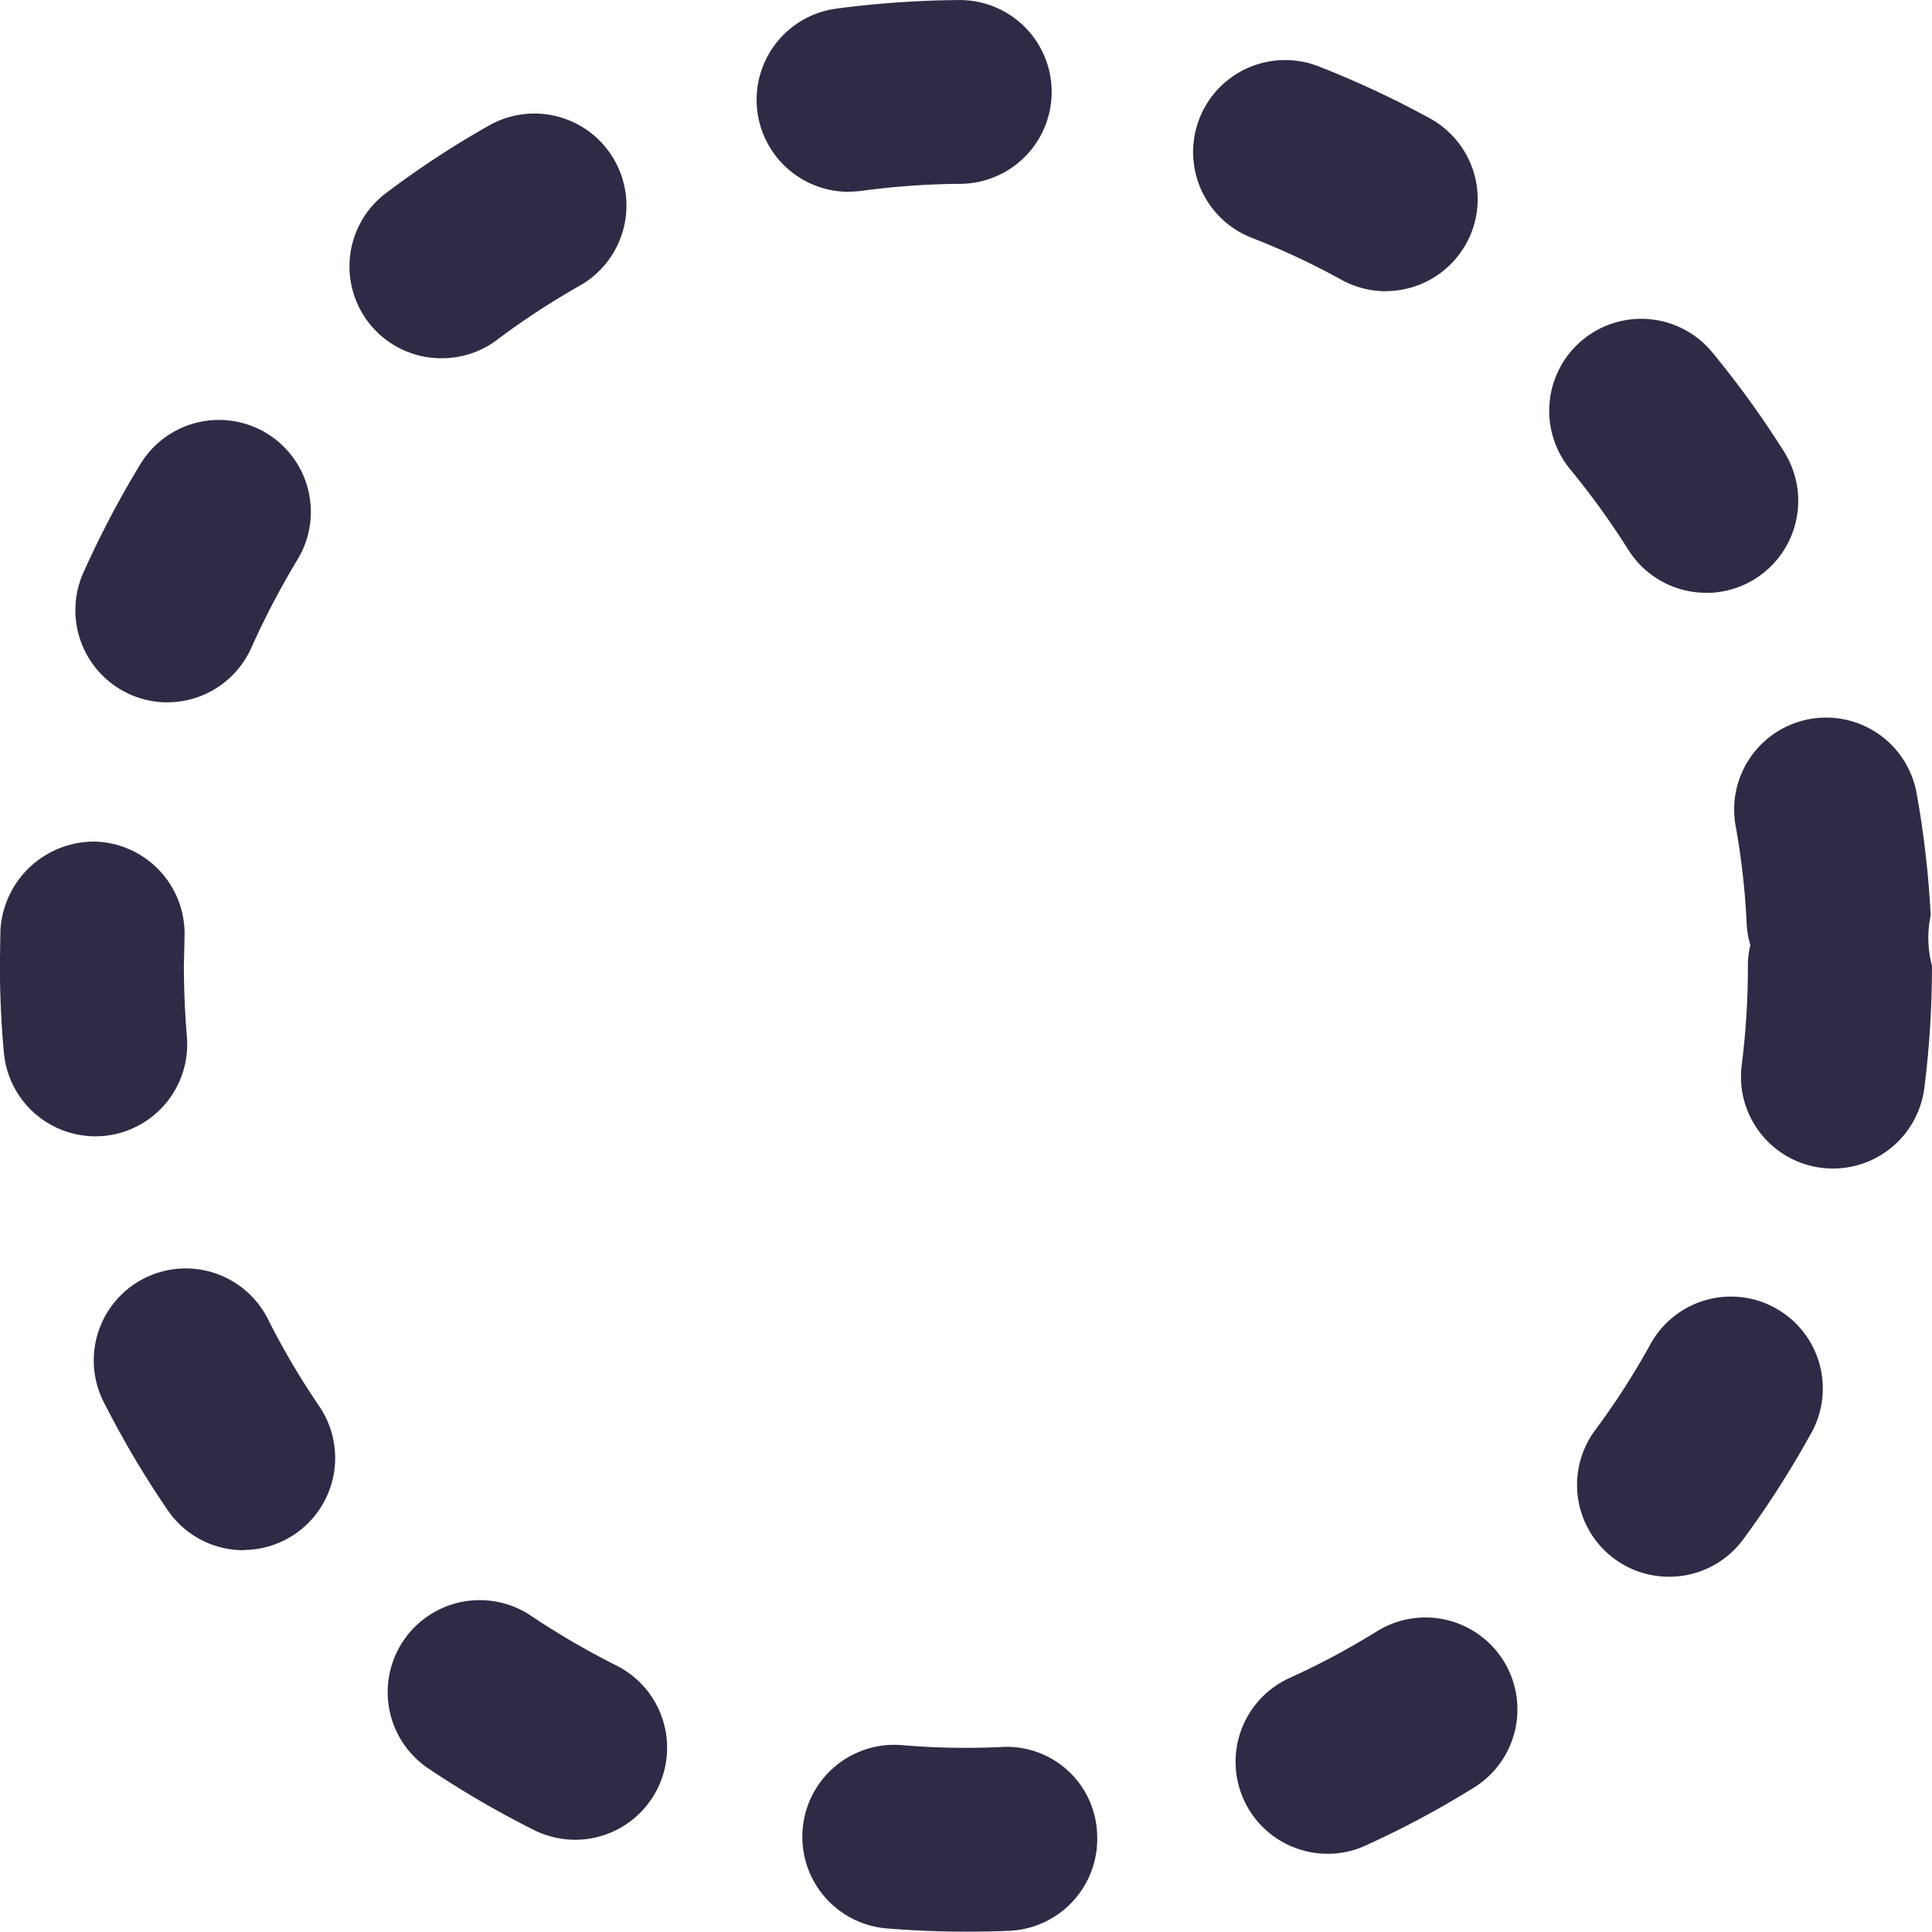 <svg xmlns="http://www.w3.org/2000/svg" width="34.967" height="34.961" viewBox="0 0 34.967 34.961">
  <path id="Path_3766" data-name="Path 3766" d="M1074.266,255.284c-.483,0-.964-.02-1.438-.059a1.664,1.664,0,1,1,.275-3.317,13.68,13.68,0,0,0,1.795.034,1.636,1.636,0,0,1,1.739,1.584,1.665,1.665,0,0,1-1.584,1.742C1074.792,255.279,1074.531,255.284,1074.266,255.284Zm6.545-1.41a1.665,1.665,0,0,1-.694-3.18,13.991,13.991,0,0,0,1.587-.848,1.664,1.664,0,1,1,1.75,2.832,16.906,16.906,0,0,1-1.955,1.045A1.629,1.629,0,0,1,1080.811,253.874Zm-13.627-.253a1.691,1.691,0,0,1-.741-.177,17.67,17.67,0,0,1-1.921-1.121,1.665,1.665,0,0,1,1.857-2.764,14.341,14.341,0,0,0,1.556.907,1.666,1.666,0,0,1-.75,3.155Zm19.8-4.761a1.662,1.662,0,0,1-1.334-2.652,13.772,13.772,0,0,0,.978-1.514,1.663,1.663,0,1,1,2.9,1.624,16.926,16.926,0,0,1-1.2,1.868A1.661,1.661,0,0,1,1086.988,248.86Zm-25.792-.48a1.661,1.661,0,0,1-1.377-.725,17.2,17.2,0,0,1-1.135-1.913,1.665,1.665,0,1,1,2.966-1.511,13.876,13.876,0,0,0,.913,1.545,1.665,1.665,0,0,1-1.368,2.6Zm28.765-6.907a1.744,1.744,0,0,1-.211-.014,1.663,1.663,0,0,1-1.443-1.86,14.1,14.1,0,0,0,.112-1.8,1.451,1.451,0,0,1,.045-.368,1.67,1.67,0,0,1-.067-.379,13.273,13.273,0,0,0-.2-1.781,1.664,1.664,0,0,1,3.275-.593,17.374,17.374,0,0,1,.255,2.211,1.965,1.965,0,0,0,.023.91,17.351,17.351,0,0,1-.138,2.216A1.667,1.667,0,0,1,1089.96,241.472Zm-31.45-.584a1.665,1.665,0,0,1-1.657-1.52c-.048-.514-.07-1.034-.073-1.562l.011-.652a1.7,1.7,0,0,1,1.722-1.6,1.669,1.669,0,0,1,1.61,1.722l-.012.528c0,.43.02.857.054,1.278a1.665,1.665,0,0,1-1.511,1.8C1058.606,240.885,1058.555,240.888,1058.51,240.888Zm1.3-7.854a1.668,1.668,0,0,1-1.52-2.343,17.7,17.7,0,0,1,1.034-1.969,1.663,1.663,0,1,1,2.843,1.728,14.914,14.914,0,0,0-.837,1.6A1.665,1.665,0,0,1,1059.808,233.034Zm27.854-1.983a1.664,1.664,0,0,1-1.41-.778,14.267,14.267,0,0,0-1.053-1.458,1.665,1.665,0,0,1,2.573-2.115,17.366,17.366,0,0,1,1.3,1.8,1.667,1.667,0,0,1-1.4,2.553Zm-22.888-4.245a1.662,1.662,0,0,1-1-2.994,16.7,16.7,0,0,1,1.859-1.219,1.664,1.664,0,0,1,1.64,2.9,13.9,13.9,0,0,0-1.505.986A1.643,1.643,0,0,1,1064.774,226.806Zm17.09-1.213a1.67,1.67,0,0,1-.8-.205,13.489,13.489,0,0,0-1.632-.764,1.664,1.664,0,0,1,1.216-3.1,17.338,17.338,0,0,1,2.014.941,1.666,1.666,0,0,1-.8,3.126Zm-9.728-1.8a1.665,1.665,0,0,1-.219-3.315,17.975,17.975,0,0,1,2.211-.155h.017a1.663,1.663,0,0,1,.014,3.326,14.065,14.065,0,0,0-1.8.129A2.015,2.015,0,0,1,1072.137,223.792Z" transform="translate(-1056.78 -220.323)" fill="#2d2b45"/>
</svg>
